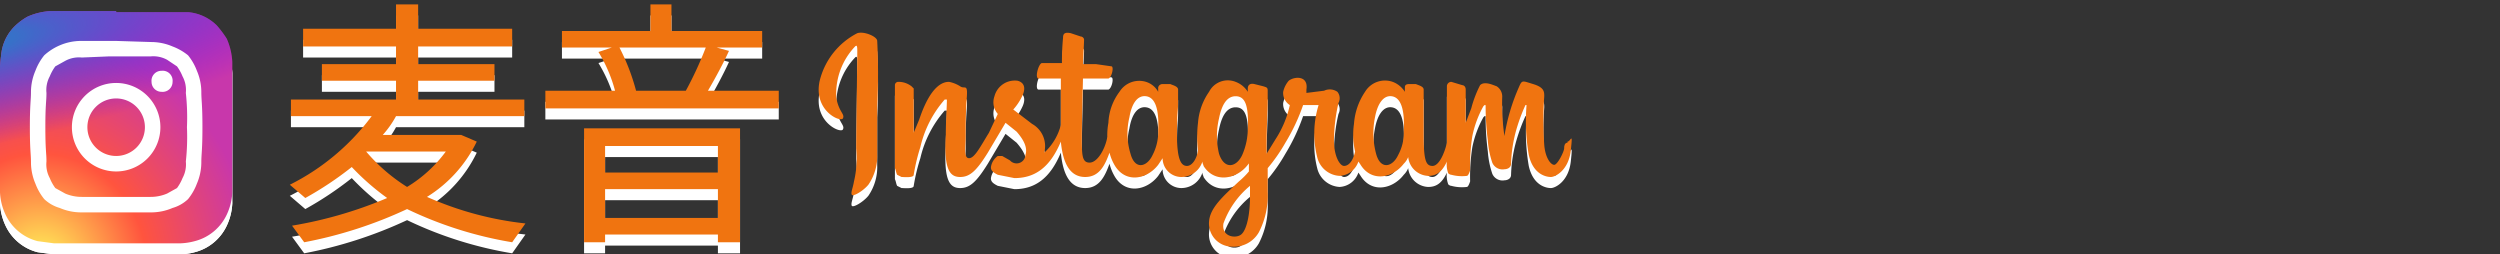 <svg xmlns="http://www.w3.org/2000/svg" xmlns:xlink="http://www.w3.org/1999/xlink" width="226" height="23" viewBox="0 0 226 23"><rect x="0" y="0" width="226" height="23" fill="#333333" stroke="none"/><defs><style>.bd1fba12-068d-4119-933c-d837fb7c6692{isolation:isolate;}.fa2576c8-052a-4373-981d-7cbb5ec3a3c0{mix-blend-mode:screen;}.e166488f-6d8c-473a-aad4-5abfd02e3edf{fill:#fff;}.acaf774e-11a0-4c13-ac9a-e418dcc48c34{fill:#f07410;}.b1420dcc-95fe-4c37-b829-a6b1267b1e44{fill:url(#a2d09089-4099-406b-bab8-431eeb42b010);}.b9c7e555-b2ac-423f-b7f3-317ad7b5548d{fill:url(#b773963e-494b-4207-8f2d-d2b6fdc4b1bf);}</style><radialGradient id="a2d09089-4099-406b-bab8-431eeb42b010" cx="331.06" cy="-492.59" r="10.5" gradientTransform="matrix(0, -1.98, -1.84, 0, -902.71, 679.77)" gradientUnits="userSpaceOnUse"><stop offset="0" stop-color="#fd5"/><stop offset="0.1" stop-color="#fd5"/><stop offset="0.5" stop-color="#ff543e"/><stop offset="1" stop-color="#c837ab"/></radialGradient><radialGradient id="b773963e-494b-4207-8f2d-d2b6fdc4b1bf" cx="262.59" cy="-500.81" r="10.5" gradientTransform="matrix(0.17, 0.87, 3.58, -0.72, 1744.62, -584.78)" gradientUnits="userSpaceOnUse"><stop offset="0" stop-color="#3771c8"/><stop offset="0.13" stop-color="#3771c8"/><stop offset="1" stop-color="#60f" stop-opacity="0"/></radialGradient></defs><g class="bd1fba12-068d-4119-933c-d837fb7c6692"><g id="e4ebff6e-6e3e-4eed-b16c-b9eb5f4d34a6" data-name="レイヤー 1"><g class="fa2576c8-052a-4373-981d-7cbb5ec3a3c0"><path class="e166488f-6d8c-473a-aad4-5abfd02e3edf" d="M47.5,21.2l-1.2,1.7a35.2,35.2,0,0,1-9.5-3,39.1,39.1,0,0,1-9.3,3l-1.1-1.5A38,38,0,0,0,35,18.9a22.1,22.1,0,0,1-3.2-2.8,30.7,30.7,0,0,1-4.2,2.8l-1.4-1.2a20.8,20.8,0,0,0,7.4-6.2H26.3V10h9.5V8.3H29.1V6.8h6.7V5.2H27.4V3.6h8.4V1.4h2V3.6h8.5V5.2H37.8V6.8h6.9V8.3H37.8V10h9.6v1.5H35.8a8.8,8.8,0,0,1-1.2,1.7h7.1l1.4.6a12,12,0,0,1-4.5,5A29.8,29.8,0,0,0,47.5,21.2ZM36.8,17.9a12.1,12.1,0,0,0,3.5-3.2H33.1A16,16,0,0,0,36.8,17.9Z"/><path class="e166488f-6d8c-473a-aad4-5abfd02e3edf" d="M55.6,9.2a13.2,13.2,0,0,0-1.5-3.5l1.2-.4H50.8V3.8h8V1.4h1.9V3.8h8.2V5.3H64.8l1.1.3C65.4,6.7,64.7,8,64,9.2h6.4v1.6H49.3V9.2Zm-.9,13v.7H52.8V12.6H66.9V22.9h-2v-.7Zm10.2-5.6V14.2H54.7v2.4Zm0,4.1V18.1H54.7v2.6ZM62,9.2a32.6,32.6,0,0,0,1.8-3.9H56a19.3,19.3,0,0,1,1.5,3.9Z"/><path class="e166488f-6d8c-473a-aad4-5abfd02e3edf" d="M77.5,4a6.6,6.6,0,0,0-3.4,4.3c-.6,2.7,1.9,3.8,2.1,3.4s-.4-.6-.6-1.9a6.2,6.2,0,0,1,1.7-4.6c.2-.2.2.1.2.5s-.1,7.3-.1,8.7a9.1,9.1,0,0,1-.2,3c-.1.6-.3,1-.2,1.2s1-.3,1.5-.9a4.6,4.6,0,0,0,.8-2.8V10.6a57.6,57.6,0,0,0,0-5.9c0-.4-1.2-.9-1.8-.7m49.4,8.8a4.2,4.2,0,0,1-.5,2.2c-.5,1.1-1.6,1.4-2-.1a7.2,7.2,0,0,1-.1-3.3c.2-1.1.7-2,1.5-1.9s1.2,1.1,1.1,3.1Zm-13.9,6c0,1.6-.3,3-.8,3.4s-1.8.2-1.6-1a7.9,7.9,0,0,1,2.4-3.4v1Zm-.2-6a6,6,0,0,1-.5,2.2c-.5,1.1-1.6,1.4-2.1-.1a6.9,6.9,0,0,1,0-3.2c.2-1,.6-2,1.5-2s1.2.9,1.1,3.1Zm-8.1,0a4.5,4.5,0,0,1-.5,2.2c-.5,1.1-1.6,1.4-2-.1a6.2,6.2,0,0,1-.1-3.3c.2-1.2.7-2,1.5-1.9s1.2,1.1,1.1,3.1Zm37,1.1c-.2,0-.3.2-.3.5s-.6,1.5-.9,1.5-.8-.6-.9-1.8a31.8,31.8,0,0,1,0-4.4c0-.4,0-.8-1-1.1s-1-.4-1.3.3a17.8,17.8,0,0,0-1.3,4.4h0a19.9,19.9,0,0,1-.2-3.5,1.1,1.1,0,0,0-.5-1c-.3-.1-1.1-.5-1.5-.1a10.3,10.3,0,0,0-.8,2.1l-.5,1.3V9.1c0-.3-.2-.4-.3-.4l-1-.3a.4.4,0,0,0-.4.4v5.1c-.2.9-.7,2.1-1.3,2.1s-.8-.5-.8-2.8V9.1c0-.3-.5-.4-.7-.5h-.6c-.3,0-.4.1-.4.3v.4a2.2,2.2,0,0,0-1.1-.9,2.1,2.1,0,0,0-2.5.9,5.9,5.9,0,0,0-1,2.9,6.8,6.8,0,0,0,.1,2.5c-.2.9-.6,1.3-1,1.3s-1-1-.9-2.7a15.4,15.4,0,0,1,.4-3,.9.9,0,0,0-.1-1,1.2,1.2,0,0,0-1.2-.1l-1.6.2V9.1c.2-1.3-1.1-1.2-1.6-.8a2.3,2.3,0,0,0-.5,1,1.3,1.3,0,0,0,.6,1.2,9.3,9.3,0,0,1-1.3,3.1l-.8,1.3v-.5c0-2,.1-3.6.1-4.2v-1c0-.3-.1-.3-.4-.4l-.8-.2c-.4-.1-.6.1-.6.4v.3a2.2,2.2,0,0,0-1.1-.9,1.9,1.9,0,0,0-2.4.9,5.6,5.6,0,0,0-1,2.8,10.4,10.4,0,0,0,0,2.5c-.1.7-.5,1.4-1,1.4s-.9-.5-.9-2.8.1-2,.1-3V9.1c0-.3-.5-.4-.7-.5h-.7a.4.4,0,0,0-.4.3v.4a1.9,1.9,0,0,0-1.1-.9,2.1,2.1,0,0,0-2.4.9,5,5,0,0,0-1,2.8,6.2,6.2,0,0,0-.1,1.3c-.2,1.1-.9,2.3-1.6,2.3s-.7-.7-.7-2.3.1-5,.1-5.3h2.3c.3-.1.5-1,.3-1.1l-1.4-.2H97.9s.1-2,.1-2.2-.2-.3-.3-.3L96.8,4c-.5-.1-.7,0-.7.4A23,23,0,0,0,96,6.7H94.2c-.3,0-.7,1.4-.3,1.4h2v4.2a5.1,5.1,0,0,1-1.5,2.5,2.3,2.3,0,0,0-1.1-2.6l-1.7-1.3a5,5,0,0,0,.8-1.2c.3-.6.3-1.2-.4-1.4a1.9,1.9,0,0,0-2.1,1.4,1.6,1.6,0,0,0,.3,1.6h0L89.4,13c-.8,1.3-1.3,2.3-1.8,2.3s-.3-1-.3-2,0-2.2.1-3.5-.2-.7-.6-1a3,3,0,0,0-1-.4c-.4,0-1.6.1-2.7,3.4L82.6,13V9l-.2-.2a1.9,1.9,0,0,0-1.2-.4.3.3,0,0,0-.3.3v7.5c.1.2.1.4.2.6l.4.2c.2,0,1.1.1,1.1-.2a17.5,17.5,0,0,1,.6-2.5A9.9,9.9,0,0,1,85.4,10h.2c0,.6-.1,2-.1,3.2-.2,3.2.4,3.8,1.3,3.8s1.5-.6,2.5-2.2l1.6-2.7,1,.8c.7.8,1,1.5.8,2.1a.8.8,0,0,1-1.4.5l-.7-.4h-.4a1.5,1.5,0,0,0-.6.9c-.1.4.2.6.6.8l1.5.3c1.8,0,3.2-.9,4.2-3.3.2,2.1.9,3.2,2.2,3.2s1.8-1.1,2.2-2.2a4.3,4.3,0,0,0,.5,1.2c1,1.6,2.9,1.2,3.9-.1l.4-.6a1.7,1.7,0,0,0,1.7,1.7,2,2,0,0,0,1.9-1.4c0,.2.1.3.1.4,1,1.6,3,1.2,4-.1s.1-.1.1-.2v.8a7,7,0,0,1-.9.9c-1.5,1.4-2.6,2.4-2.7,3.6a2.1,2.1,0,0,0,2.1,2.3,2.6,2.6,0,0,0,2.4-1.3,7.3,7.3,0,0,0,.8-3.7V16.2a15.2,15.2,0,0,0,1.6-2.3,17.4,17.4,0,0,0,1.6-3.4h1.4a8.7,8.7,0,0,0-.1,4.8,2.2,2.2,0,0,0,2,1.6,1.9,1.9,0,0,0,1.7-1.3l.2.3c1,1.6,2.9,1.2,3.9-.1a1.7,1.7,0,0,0,.4-.6,1.9,1.9,0,0,0,1.8,1.7c.6,0,1.2-.2,1.7-1.3a2.2,2.2,0,0,0,.1,1c0,.1.2.2.3.2a3.7,3.7,0,0,0,1.4.1c.1,0,.2-.2.3-.5a17.2,17.2,0,0,1,.2-3.1,9.4,9.4,0,0,1,1-2.7c.1-.1.2-.2.2,0a24.1,24.1,0,0,0,.2,3.1,8.1,8.1,0,0,0,.4,2,1,1,0,0,0,1.1.6c.2,0,.6-.1.6-.5A12.7,12.7,0,0,1,137,13a15.9,15.9,0,0,1,.9-2.5h.1a17.9,17.9,0,0,0,.2,4.5c.4,1.8,1.6,2,2,2s1.6-.6,1.8-2.4,0-.8-.3-.8"/><path class="e166488f-6d8c-473a-aad4-5abfd02e3edf" d="M10.5,2H4.6a5.9,5.9,0,0,0-2.1.5,5.4,5.4,0,0,0-1.2.9A4.2,4.2,0,0,0,.1,6,15,15,0,0,0,0,9.1v9.3a5.3,5.3,0,0,0,.5,2,4.4,4.4,0,0,0,2.9,2.4l1.5.2H16a5.7,5.7,0,0,0,1.6-.2,4.4,4.4,0,0,0,2.9-2.4,5.3,5.3,0,0,0,.5-2V6.6a5.9,5.9,0,0,0-.5-2.1,9.4,9.4,0,0,0-.9-1.2A4.2,4.2,0,0,0,17,2.1H10.5Z"/><path class="e166488f-6d8c-473a-aad4-5abfd02e3edf" d="M10.5,2H4.6a5.9,5.9,0,0,0-2.1.5,5.4,5.4,0,0,0-1.2.9A4.2,4.2,0,0,0,.1,6,15,15,0,0,0,0,9.1v9.3a5.3,5.3,0,0,0,.5,2,4.4,4.4,0,0,0,2.9,2.4l1.5.2H16a5.7,5.7,0,0,0,1.6-.2,4.4,4.4,0,0,0,2.9-2.4,5.3,5.3,0,0,0,.5-2V6.6a5.9,5.9,0,0,0-.5-2.1,9.4,9.4,0,0,0-.9-1.2A4.2,4.2,0,0,0,17,2.1H10.5Z"/><path class="e166488f-6d8c-473a-aad4-5abfd02e3edf" d="M10.5,4.7H7.3a4.9,4.9,0,0,0-1.9.4A5,5,0,0,0,4,6a5,5,0,0,0-.8,1.4,4.9,4.9,0,0,0-.4,1.9c0,.8-.1,1.1-.1,3.2s.1,2.4.1,3.2a4.9,4.9,0,0,0,.4,1.9A5,5,0,0,0,4,19a3.4,3.4,0,0,0,1.4.8,4.9,4.9,0,0,0,1.9.4h6.4a4.9,4.9,0,0,0,1.9-.4A3.4,3.4,0,0,0,17,19a5,5,0,0,0,.8-1.4,4.9,4.9,0,0,0,.4-1.9c0-.8.1-1.1.1-3.2s-.1-2.4-.1-3.2a4.9,4.9,0,0,0-.4-1.9A5,5,0,0,0,17,6a5,5,0,0,0-1.4-.8,4.9,4.9,0,0,0-1.9-.4ZM9.8,6.1h3.8a2.6,2.6,0,0,1,1.5.3L16,7a4.1,4.1,0,0,1,.5.9,2.6,2.6,0,0,1,.3,1.5,20.4,20.4,0,0,1,.1,3.1,20.4,20.4,0,0,1-.1,3.1,2.6,2.6,0,0,1-.3,1.5,4.1,4.1,0,0,1-.5.9l-.9.5a3.8,3.8,0,0,1-1.5.3H7.4a3.8,3.8,0,0,1-1.5-.3L5,18a4.1,4.1,0,0,1-.5-.9,2.6,2.6,0,0,1-.3-1.5c0-.8-.1-1-.1-3.1s.1-2.3.1-3.1a2.6,2.6,0,0,1,.3-1.5A4.1,4.1,0,0,1,5,7l.9-.5a2.6,2.6,0,0,1,1.5-.3Zm4.8,1.3a.9.9,0,0,0-.9,1,.9.9,0,0,0,.9.9.9.9,0,0,0,1-.9.9.9,0,0,0-1-1ZM10.5,8.5a4,4,0,1,0,4,4,4,4,0,0,0-4-4Zm0,1.4a2.6,2.6,0,1,1-2.6,2.6A2.6,2.6,0,0,1,10.5,9.9Z"/></g><path class="acaf774e-11a0-4c13-ac9a-e418dcc48c34" d="M47.5,20.2l-1.2,1.7a35.2,35.2,0,0,1-9.5-3,39.1,39.1,0,0,1-9.3,3l-1.1-1.5A38,38,0,0,0,35,17.9a22.1,22.1,0,0,1-3.2-2.8,30.7,30.7,0,0,1-4.2,2.8l-1.4-1.2a20.8,20.8,0,0,0,7.4-6.2H26.3V9h9.5V7.3H29.1V5.8h6.7V4.2H27.4V2.6h8.4V.4h2V2.6h8.5V4.2H37.8V5.8h6.9V7.3H37.8V9h9.6v1.5H35.8a8.8,8.8,0,0,1-1.2,1.7h7.1l1.4.6a12,12,0,0,1-4.5,5A29.8,29.8,0,0,0,47.5,20.2ZM36.8,16.9a12.1,12.1,0,0,0,3.5-3.2H33.1A16,16,0,0,0,36.8,16.9Z"/><path class="acaf774e-11a0-4c13-ac9a-e418dcc48c34" d="M55.6,8.2a13.2,13.2,0,0,0-1.5-3.5l1.2-.4H50.8V2.8h8V.4h1.9V2.8h8.2V4.3H64.8l1.1.3C65.4,5.7,64.7,7,64,8.2h6.4V9.8H49.3V8.2Zm-.9,13v.7H52.8V11.6H66.9V21.9h-2v-.7Zm10.2-5.6V13.2H54.7v2.4Zm0,4.1V17.1H54.7v2.6ZM62,8.2a32.6,32.6,0,0,0,1.8-3.9H56a19.3,19.3,0,0,1,1.5,3.9Z"/><path class="acaf774e-11a0-4c13-ac9a-e418dcc48c34" d="M77.5,3a6.6,6.6,0,0,0-3.4,4.3c-.6,2.7,1.9,3.8,2.1,3.4s-.4-.6-.6-1.9a6.2,6.2,0,0,1,1.7-4.6c.2-.2.2.1.2.5s-.1,7.3-.1,8.7a9.1,9.1,0,0,1-.2,3c-.1.6-.3,1-.2,1.2s1-.3,1.5-.9a4.6,4.6,0,0,0,.8-2.8V9.6a57.6,57.6,0,0,0,0-5.9c0-.4-1.2-.9-1.8-.7m49.4,8.8a4.2,4.2,0,0,1-.5,2.2c-.5,1.1-1.6,1.4-2-.1a7.2,7.2,0,0,1-.1-3.3c.2-1.1.7-2,1.5-1.9s1.2,1.1,1.1,3.1Zm-13.9,6c0,1.6-.3,3-.8,3.4s-1.8.2-1.6-1a7.9,7.9,0,0,1,2.4-3.4v1Zm-.2-6a6,6,0,0,1-.5,2.2c-.5,1.1-1.6,1.4-2.1-.1a6.9,6.9,0,0,1,0-3.2c.2-1,.6-2,1.5-2s1.2.9,1.1,3.1Zm-8.1,0a4.5,4.5,0,0,1-.5,2.2c-.5,1.1-1.6,1.4-2-.1a6.2,6.2,0,0,1-.1-3.3c.2-1.2.7-2,1.5-1.9s1.2,1.1,1.1,3.1Zm37,1.1c-.2,0-.3.2-.3.5s-.6,1.5-.9,1.5-.8-.6-.9-1.8a31.8,31.8,0,0,1,0-4.4c0-.4,0-.8-1-1.1s-1-.4-1.3.3a17.8,17.8,0,0,0-1.3,4.4h0a19.9,19.9,0,0,1-.2-3.5,1.1,1.1,0,0,0-.5-1c-.3-.1-1.1-.5-1.5-.1a10.3,10.3,0,0,0-.8,2.1l-.5,1.3V8.1c0-.3-.2-.4-.3-.4l-1-.3a.4.4,0,0,0-.4.4v5.1c-.2.9-.7,2.1-1.3,2.1s-.8-.5-.8-2.8V8.1c0-.3-.5-.4-.7-.5h-.6c-.3,0-.4.1-.4.3v.4a2.2,2.2,0,0,0-1.1-.9,2.1,2.1,0,0,0-2.5.9,5.9,5.9,0,0,0-1,2.9,6.8,6.8,0,0,0,.1,2.5c-.2.9-.6,1.3-1,1.3s-1-1-.9-2.7a15.4,15.4,0,0,1,.4-3,.9.9,0,0,0-.1-1,1.2,1.2,0,0,0-1.2-.1l-1.6.2V8.1c.2-1.3-1.1-1.2-1.6-.8a2.3,2.3,0,0,0-.5,1,1.3,1.3,0,0,0,.6,1.2,9.3,9.3,0,0,1-1.3,3.1l-.8,1.3v-.5c0-2,.1-3.6.1-4.2v-1c0-.3-.1-.3-.4-.4l-.8-.2c-.4-.1-.6.1-.6.4v.3a2.2,2.2,0,0,0-1.1-.9,1.9,1.9,0,0,0-2.4.9,5.6,5.6,0,0,0-1,2.8,10.4,10.4,0,0,0,0,2.5c-.1.7-.5,1.4-1,1.4s-.9-.5-.9-2.8.1-2,.1-3V8.1c0-.3-.5-.4-.7-.5h-.7a.4.4,0,0,0-.4.3v.4a1.9,1.9,0,0,0-1.1-.9,2.1,2.1,0,0,0-2.4.9,5,5,0,0,0-1,2.8,6.2,6.2,0,0,0-.1,1.3c-.2,1.1-.9,2.3-1.6,2.3s-.7-.7-.7-2.3.1-5,.1-5.3h2.3c.3-.1.5-1,.3-1.1l-1.4-.2H97.9s.1-2,.1-2.2-.2-.3-.3-.3L96.8,3c-.5-.1-.7,0-.7.4A23,23,0,0,0,96,5.7H94.2c-.3,0-.7,1.4-.3,1.4h2v4.2a5.1,5.1,0,0,1-1.5,2.5,2.3,2.3,0,0,0-1.1-2.6L91.6,9.9a5,5,0,0,0,.8-1.2c.3-.6.3-1.2-.4-1.4a1.9,1.9,0,0,0-2.1,1.4,1.6,1.6,0,0,0,.3,1.6h0L89.4,12c-.8,1.3-1.3,2.3-1.8,2.3s-.3-1-.3-2,0-2.2.1-3.5-.2-.7-.6-1a3,3,0,0,0-1-.4c-.4,0-1.6.1-2.7,3.4L82.6,12V8l-.2-.2a1.9,1.9,0,0,0-1.2-.4.3.3,0,0,0-.3.3v7.5c.1.2.1.4.2.6l.4.2c.2,0,1.1.1,1.1-.2a17.5,17.5,0,0,1,.6-2.5A9.9,9.9,0,0,1,85.4,9h.2c0,.6-.1,2-.1,3.2-.2,3.2.4,3.8,1.3,3.8s1.5-.6,2.5-2.2l1.6-2.7,1,.8c.7.8,1,1.5.8,2.1a.8.8,0,0,1-1.4.5l-.7-.4h-.4a1.5,1.5,0,0,0-.6.9c-.1.4.2.6.6.8l1.5.3c1.8,0,3.2-.9,4.2-3.3.2,2.1.9,3.2,2.2,3.2s1.8-1.1,2.2-2.2a4.3,4.3,0,0,0,.5,1.2c1,1.6,2.9,1.2,3.9-.1l.4-.6a1.7,1.7,0,0,0,1.7,1.7,2,2,0,0,0,1.9-1.4c0,.2.1.3.1.4,1,1.6,3,1.2,4-.1s.1-.1.1-.2v.8a7,7,0,0,1-.9.9c-1.5,1.4-2.6,2.4-2.7,3.6a2.1,2.1,0,0,0,2.1,2.3,2.6,2.6,0,0,0,2.4-1.3,7.3,7.3,0,0,0,.8-3.7V15.2a15.2,15.2,0,0,0,1.6-2.3,17.4,17.4,0,0,0,1.6-3.4h1.4a8.7,8.7,0,0,0-.1,4.8,2.2,2.2,0,0,0,2,1.6,1.9,1.9,0,0,0,1.7-1.3l.2.3c1,1.6,2.9,1.2,3.9-.1a1.7,1.7,0,0,0,.4-.6,1.9,1.9,0,0,0,1.8,1.7c.6,0,1.2-.2,1.7-1.3a2.2,2.2,0,0,0,.1,1c0,.1.2.2.3.2a3.7,3.7,0,0,0,1.4.1c.1,0,.2-.2.3-.5a17.2,17.2,0,0,1,.2-3.1,9.4,9.4,0,0,1,1-2.7c.1-.1.2-.2.2,0a24.1,24.1,0,0,0,.2,3.1,8.1,8.1,0,0,0,.4,2,1,1,0,0,0,1.1.6c.2,0,.6-.1.6-.5A12.7,12.7,0,0,1,137,12a15.9,15.9,0,0,1,.9-2.5h.1a17.9,17.9,0,0,0,.2,4.5c.4,1.8,1.6,2,2,2s1.6-.6,1.8-2.4,0-.8-.3-.8"/><path class="b1420dcc-95fe-4c37-b829-a6b1267b1e44" d="M10.5,1H4.6a5.9,5.9,0,0,0-2.1.5,5.4,5.4,0,0,0-1.2.9A4.2,4.2,0,0,0,.1,5,15,15,0,0,0,0,8.1v9.3a5.3,5.3,0,0,0,.5,2,4.4,4.4,0,0,0,2.9,2.4l1.5.2H16a5.7,5.7,0,0,0,1.6-.2,4.4,4.4,0,0,0,2.9-2.4,5.3,5.3,0,0,0,.5-2V5.6a5.9,5.9,0,0,0-.5-2.1,9.4,9.4,0,0,0-.9-1.2A4.2,4.2,0,0,0,17,1.1H10.5Z"/><path class="b9c7e555-b2ac-423f-b7f3-317ad7b5548d" d="M10.5,1H4.6a5.9,5.9,0,0,0-2.1.5,5.4,5.4,0,0,0-1.2.9A4.2,4.2,0,0,0,.1,5,15,15,0,0,0,0,8.1v9.3a5.3,5.3,0,0,0,.5,2,4.4,4.4,0,0,0,2.9,2.4l1.5.2H16a5.7,5.7,0,0,0,1.6-.2,4.4,4.4,0,0,0,2.9-2.4,5.3,5.3,0,0,0,.5-2V5.6a5.9,5.9,0,0,0-.5-2.1,9.4,9.4,0,0,0-.9-1.2A4.2,4.2,0,0,0,17,1.1H10.5Z"/><path class="e166488f-6d8c-473a-aad4-5abfd02e3edf" d="M10.5,3.7H7.3a4.9,4.9,0,0,0-1.9.4A5,5,0,0,0,4,5a5,5,0,0,0-.8,1.4,4.9,4.9,0,0,0-.4,1.9c0,.8-.1,1.1-.1,3.2s.1,2.4.1,3.2a4.9,4.9,0,0,0,.4,1.9A5,5,0,0,0,4,18a3.4,3.4,0,0,0,1.4.8,4.9,4.9,0,0,0,1.9.4h6.4a4.9,4.9,0,0,0,1.9-.4A3.4,3.4,0,0,0,17,18a5,5,0,0,0,.8-1.4,4.9,4.9,0,0,0,.4-1.9c0-.8.1-1.1.1-3.2s-.1-2.4-.1-3.2a4.9,4.9,0,0,0-.4-1.9A5,5,0,0,0,17,5a5,5,0,0,0-1.4-.8,4.9,4.9,0,0,0-1.9-.4ZM9.8,5.1h3.8a2.6,2.6,0,0,1,1.5.3L16,6a4.1,4.1,0,0,1,.5.9,2.6,2.6,0,0,1,.3,1.5,20.4,20.4,0,0,1,.1,3.1,20.4,20.4,0,0,1-.1,3.1,2.6,2.6,0,0,1-.3,1.5,4.1,4.1,0,0,1-.5.9l-.9.5a3.8,3.8,0,0,1-1.5.3H7.4a3.8,3.8,0,0,1-1.5-.3L5,17a4.1,4.1,0,0,1-.5-.9,2.6,2.6,0,0,1-.3-1.5c0-.8-.1-1-.1-3.1s.1-2.3.1-3.1a2.6,2.6,0,0,1,.3-1.5A4.1,4.1,0,0,1,5,6l.9-.5a2.6,2.6,0,0,1,1.5-.3Zm4.8,1.3a.9.9,0,0,0-.9,1,.9.9,0,0,0,.9.9.9.9,0,0,0,1-.9.9.9,0,0,0-1-1ZM10.5,7.5a4,4,0,1,0,4,4,4,4,0,0,0-4-4Zm0,1.4a2.6,2.6,0,1,1-2.6,2.6A2.6,2.6,0,0,1,10.5,8.9Z"/></g></g></svg>